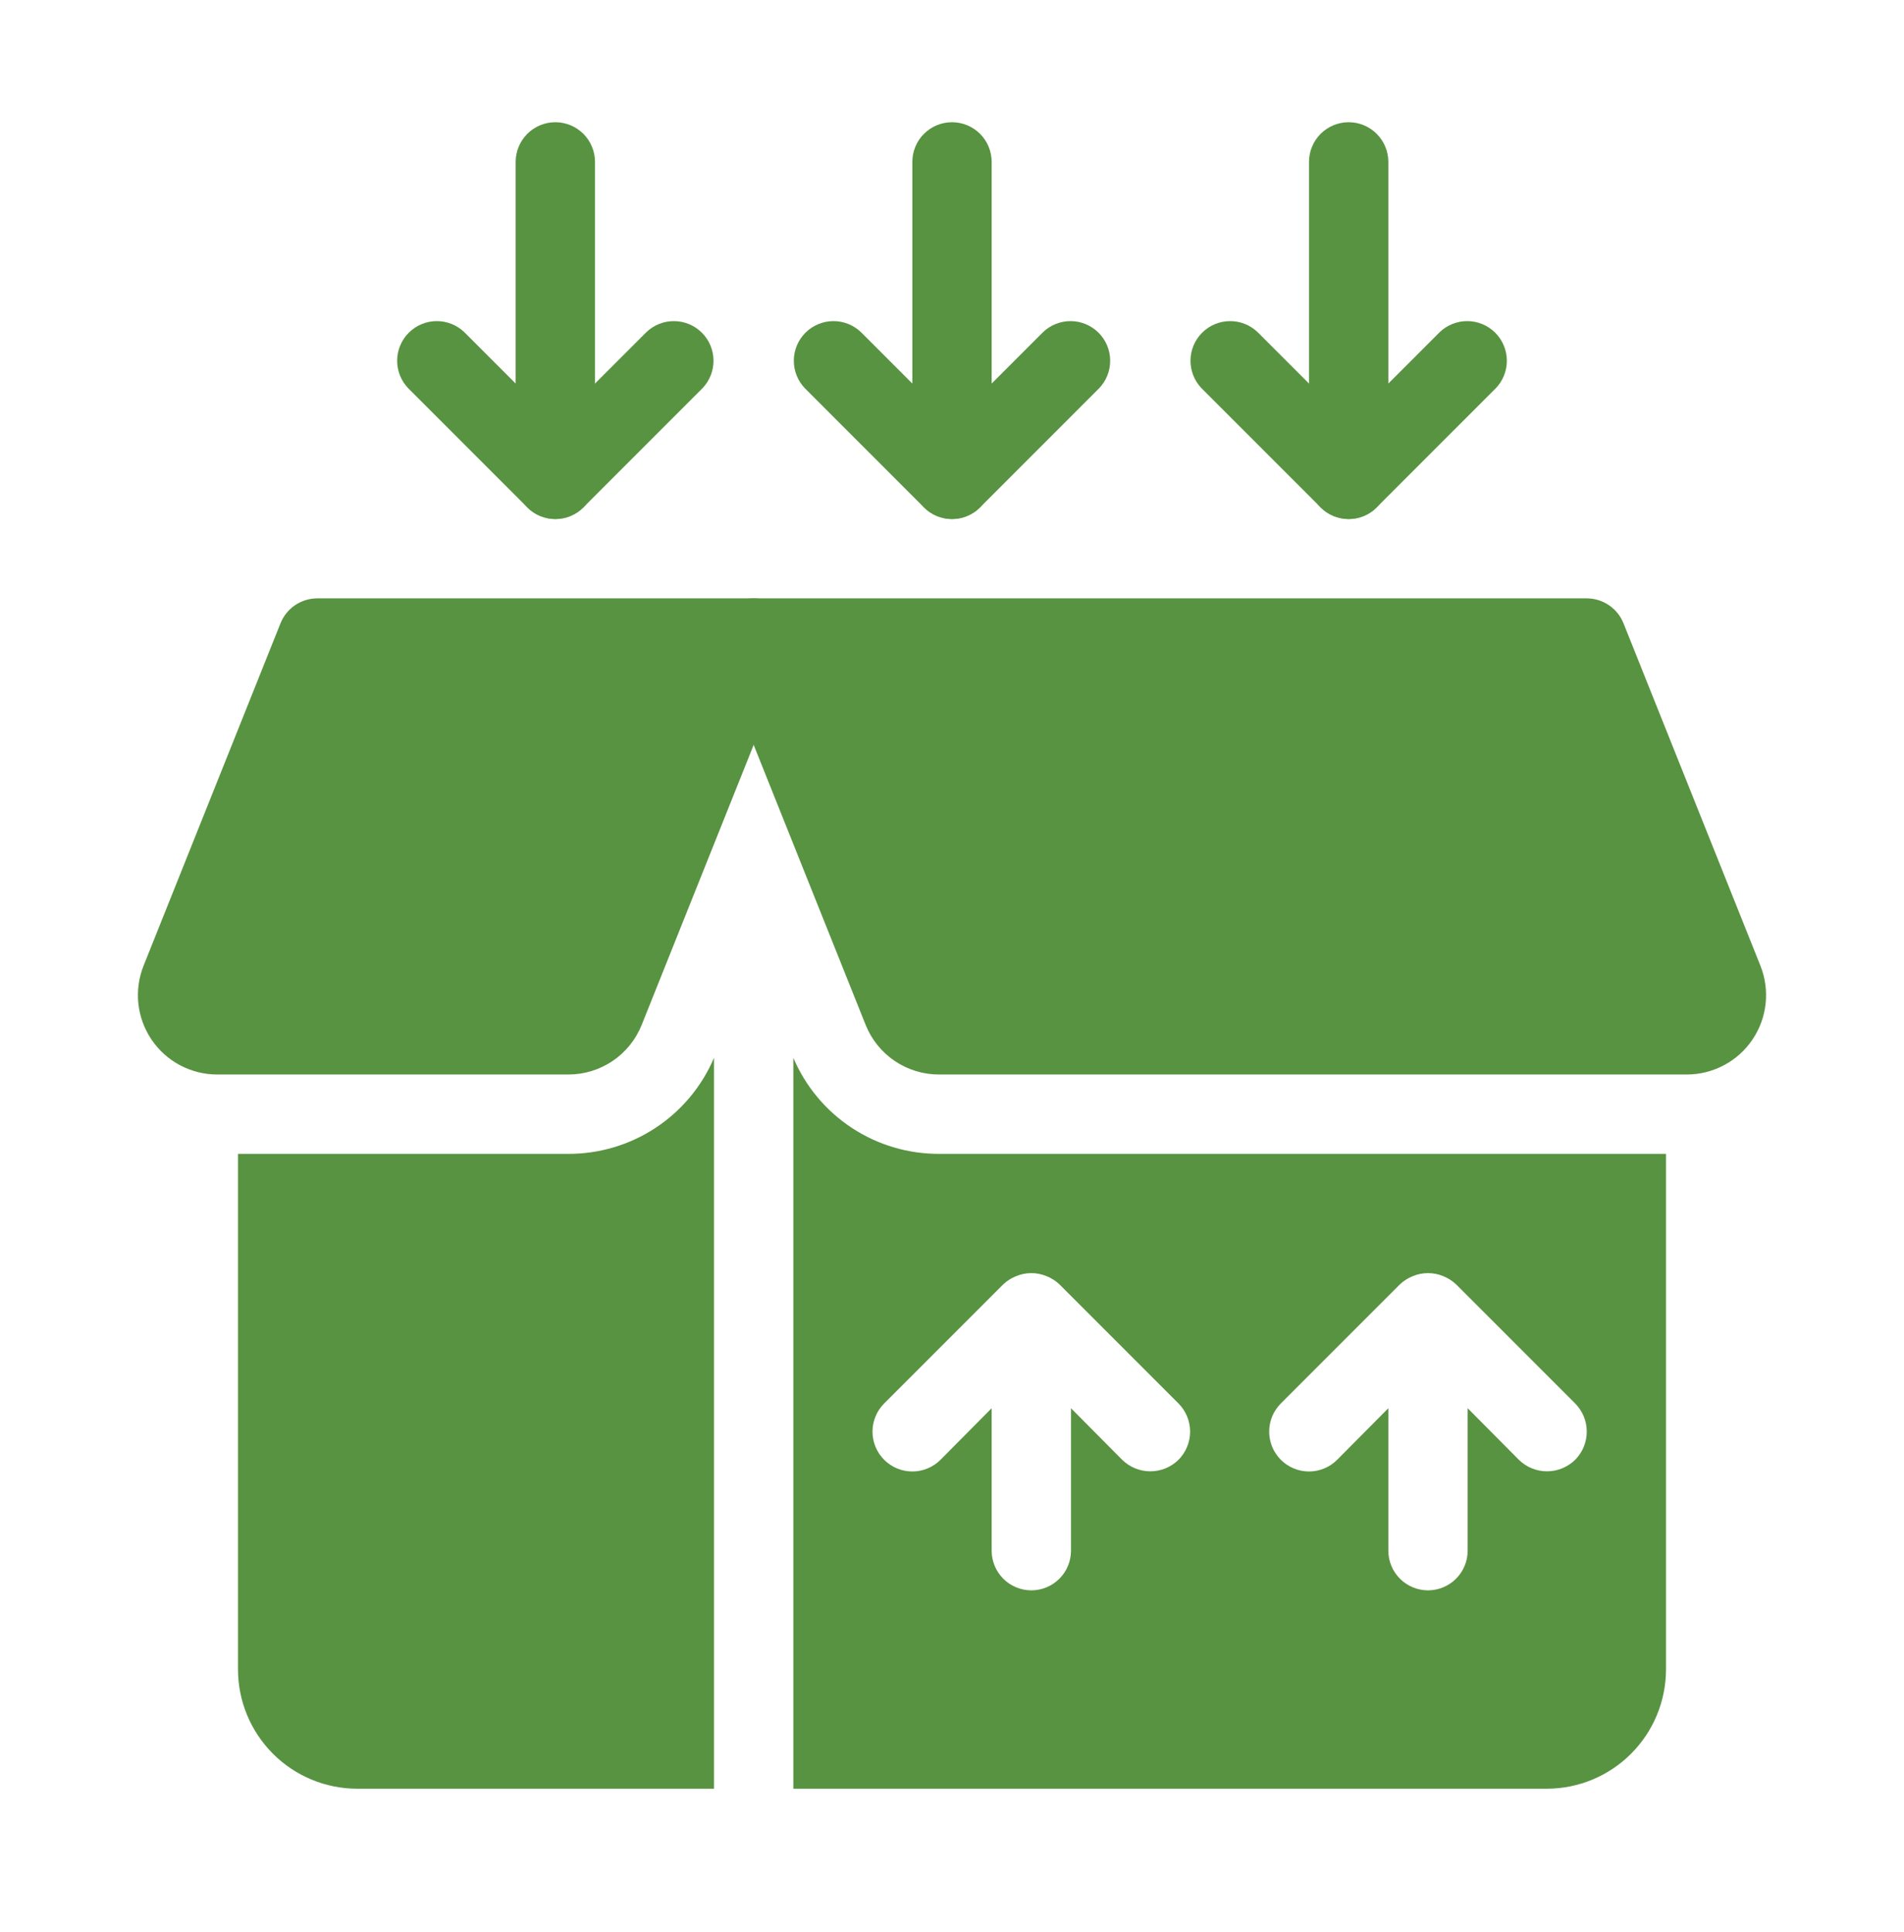 <svg width="70" height="71" viewBox="0 0 70 71" fill="none" xmlns="http://www.w3.org/2000/svg">
<path d="M28.916 22.632C28.782 22.435 28.602 22.274 28.392 22.162C28.181 22.05 27.947 21.992 27.708 21.992H11.667C11.375 21.992 11.09 22.079 10.848 22.243C10.607 22.407 10.42 22.639 10.312 22.91L5.279 35.492C5.102 35.935 5.036 36.414 5.087 36.888C5.138 37.362 5.305 37.816 5.572 38.211C5.839 38.605 6.199 38.929 6.62 39.152C7.041 39.375 7.511 39.492 7.987 39.492H20.888C21.471 39.494 22.042 39.32 22.525 38.993C23.008 38.666 23.381 38.2 23.596 37.658L29.063 23.992C29.151 23.77 29.184 23.531 29.159 23.294C29.133 23.057 29.05 22.83 28.916 22.632Z" fill="#589341"/>
<path d="M64.721 35.493L59.688 22.91C59.58 22.639 59.393 22.407 59.151 22.243C58.91 22.079 58.625 21.992 58.333 21.992H27.708C27.47 21.992 27.235 22.05 27.025 22.162C26.814 22.274 26.634 22.435 26.501 22.633C26.367 22.83 26.284 23.057 26.258 23.294C26.232 23.531 26.265 23.77 26.354 23.992L31.821 37.658C32.035 38.2 32.409 38.666 32.892 38.993C33.375 39.32 33.946 39.494 34.529 39.492H62.013C62.489 39.492 62.959 39.375 63.379 39.152C63.8 38.929 64.16 38.606 64.427 38.211C64.695 37.816 64.861 37.362 64.912 36.889C64.963 36.415 64.898 35.936 64.721 35.493Z" fill="#589341"/>
<path d="M26.25 38.88V65.742H13.125C11.966 65.739 10.855 65.277 10.035 64.457C9.216 63.637 8.753 62.527 8.75 61.367V42.409H20.883C22.026 42.414 23.145 42.082 24.099 41.454C25.054 40.827 25.802 39.931 26.25 38.88Z" fill="#589341"/>
<path d="M34.533 42.409C33.391 42.414 32.272 42.082 31.317 41.454C30.363 40.827 29.615 39.931 29.167 38.88V65.742H56.875C58.034 65.739 59.145 65.277 59.965 64.457C60.785 63.637 61.246 62.527 61.25 61.367V42.409H34.533ZM43.327 53.653C43.051 53.924 42.679 54.076 42.292 54.076C41.904 54.076 41.533 53.924 41.256 53.653L39.375 51.757V56.992C39.375 57.379 39.221 57.75 38.948 58.024C38.674 58.297 38.303 58.451 37.917 58.451C37.53 58.451 37.159 58.297 36.885 58.024C36.612 57.75 36.458 57.379 36.458 56.992V51.757L34.577 53.653C34.441 53.789 34.28 53.897 34.102 53.97C33.924 54.044 33.734 54.082 33.542 54.082C33.349 54.082 33.159 54.044 32.981 53.97C32.804 53.897 32.642 53.789 32.506 53.653C32.37 53.517 32.262 53.355 32.189 53.178C32.115 53 32.077 52.81 32.077 52.617C32.077 52.425 32.115 52.235 32.189 52.057C32.262 51.879 32.37 51.718 32.506 51.582L36.881 47.207C37.021 47.075 37.184 46.971 37.362 46.901C37.718 46.755 38.116 46.755 38.471 46.901C38.649 46.971 38.813 47.075 38.952 47.207L43.327 51.582C43.6 51.857 43.754 52.23 43.754 52.617C43.754 53.005 43.6 53.377 43.327 53.653ZM57.91 53.653C57.634 53.924 57.262 54.076 56.875 54.076C56.488 54.076 56.116 53.924 55.84 53.653L53.958 51.757V56.992C53.958 57.379 53.805 57.75 53.531 58.024C53.258 58.297 52.887 58.451 52.5 58.451C52.113 58.451 51.742 58.297 51.469 58.024C51.195 57.75 51.042 57.379 51.042 56.992V51.757L49.16 53.653C49.024 53.789 48.863 53.897 48.685 53.97C48.508 54.044 48.317 54.082 48.125 54.082C47.933 54.082 47.742 54.044 47.565 53.97C47.387 53.897 47.225 53.789 47.09 53.653C46.954 53.517 46.846 53.355 46.772 53.178C46.699 53 46.661 52.81 46.661 52.617C46.661 52.425 46.699 52.235 46.772 52.057C46.846 51.879 46.954 51.718 47.09 51.582L51.465 47.207C51.604 47.075 51.767 46.971 51.946 46.901C52.301 46.755 52.699 46.755 53.054 46.901C53.233 46.971 53.396 47.075 53.535 47.207L57.91 51.582C58.184 51.857 58.337 52.23 58.337 52.617C58.337 53.005 58.184 53.377 57.91 53.653Z" fill="#589341"/>
<path d="M35 19.076C34.613 19.075 34.242 18.922 33.969 18.648L29.594 14.273C29.328 13.998 29.181 13.63 29.185 13.247C29.188 12.865 29.341 12.499 29.612 12.229C29.882 11.959 30.248 11.805 30.63 11.802C31.013 11.799 31.381 11.945 31.656 12.211L35 15.555L38.344 12.211C38.619 11.945 38.987 11.799 39.37 11.802C39.752 11.805 40.118 11.959 40.388 12.229C40.659 12.499 40.812 12.865 40.815 13.247C40.819 13.63 40.672 13.998 40.406 14.273L36.031 18.648C35.758 18.922 35.387 19.075 35 19.076Z" fill="#589341"/>
<path d="M35 19.076C34.613 19.076 34.242 18.922 33.969 18.648C33.695 18.375 33.542 18.004 33.542 17.617V5.951C33.542 5.564 33.695 5.193 33.969 4.919C34.242 4.646 34.613 4.492 35 4.492C35.387 4.492 35.758 4.646 36.031 4.919C36.305 5.193 36.458 5.564 36.458 5.951V17.617C36.458 18.004 36.305 18.375 36.031 18.648C35.758 18.922 35.387 19.076 35 19.076Z" fill="#589341"/>
<path d="M20.417 19.076C20.03 19.075 19.659 18.922 19.386 18.648L15.011 14.273C14.745 13.998 14.598 13.63 14.601 13.247C14.605 12.865 14.758 12.499 15.028 12.229C15.299 11.959 15.665 11.805 16.047 11.802C16.429 11.799 16.798 11.945 17.073 12.211L20.417 15.555L23.761 12.211C24.036 11.945 24.404 11.799 24.786 11.802C25.169 11.805 25.535 11.959 25.805 12.229C26.075 12.499 26.229 12.865 26.232 13.247C26.235 13.63 26.088 13.998 25.823 14.273L21.448 18.648C21.174 18.922 20.803 19.075 20.417 19.076Z" fill="#589341"/>
<path d="M20.417 19.076C20.03 19.076 19.659 18.922 19.386 18.648C19.112 18.375 18.958 18.004 18.958 17.617V5.951C18.958 5.564 19.112 5.193 19.386 4.919C19.659 4.646 20.03 4.492 20.417 4.492C20.803 4.492 21.174 4.646 21.448 4.919C21.721 5.193 21.875 5.564 21.875 5.951V17.617C21.875 18.004 21.721 18.375 21.448 18.648C21.174 18.922 20.803 19.076 20.417 19.076Z" fill="#589341"/>
<path d="M49.583 19.076C49.197 19.075 48.826 18.922 48.552 18.648L44.177 14.273C43.912 13.998 43.765 13.63 43.768 13.247C43.771 12.865 43.925 12.499 44.195 12.229C44.465 11.959 44.831 11.805 45.214 11.802C45.596 11.799 45.964 11.945 46.239 12.211L49.583 15.555L52.927 12.211C53.202 11.945 53.571 11.799 53.953 11.802C54.336 11.805 54.701 11.959 54.972 12.229C55.242 12.499 55.395 12.865 55.399 13.247C55.402 13.63 55.255 13.998 54.989 14.273L50.614 18.648C50.341 18.922 49.97 19.075 49.583 19.076Z" fill="#589341"/>
<path d="M49.583 19.076C49.197 19.076 48.826 18.922 48.552 18.648C48.279 18.375 48.125 18.004 48.125 17.617V5.951C48.125 5.564 48.279 5.193 48.552 4.919C48.826 4.646 49.197 4.492 49.583 4.492C49.97 4.492 50.341 4.646 50.614 4.919C50.888 5.193 51.042 5.564 51.042 5.951V17.617C51.042 18.004 50.888 18.375 50.614 18.648C50.341 18.922 49.97 19.076 49.583 19.076Z" fill="#589341"/>
</svg>

